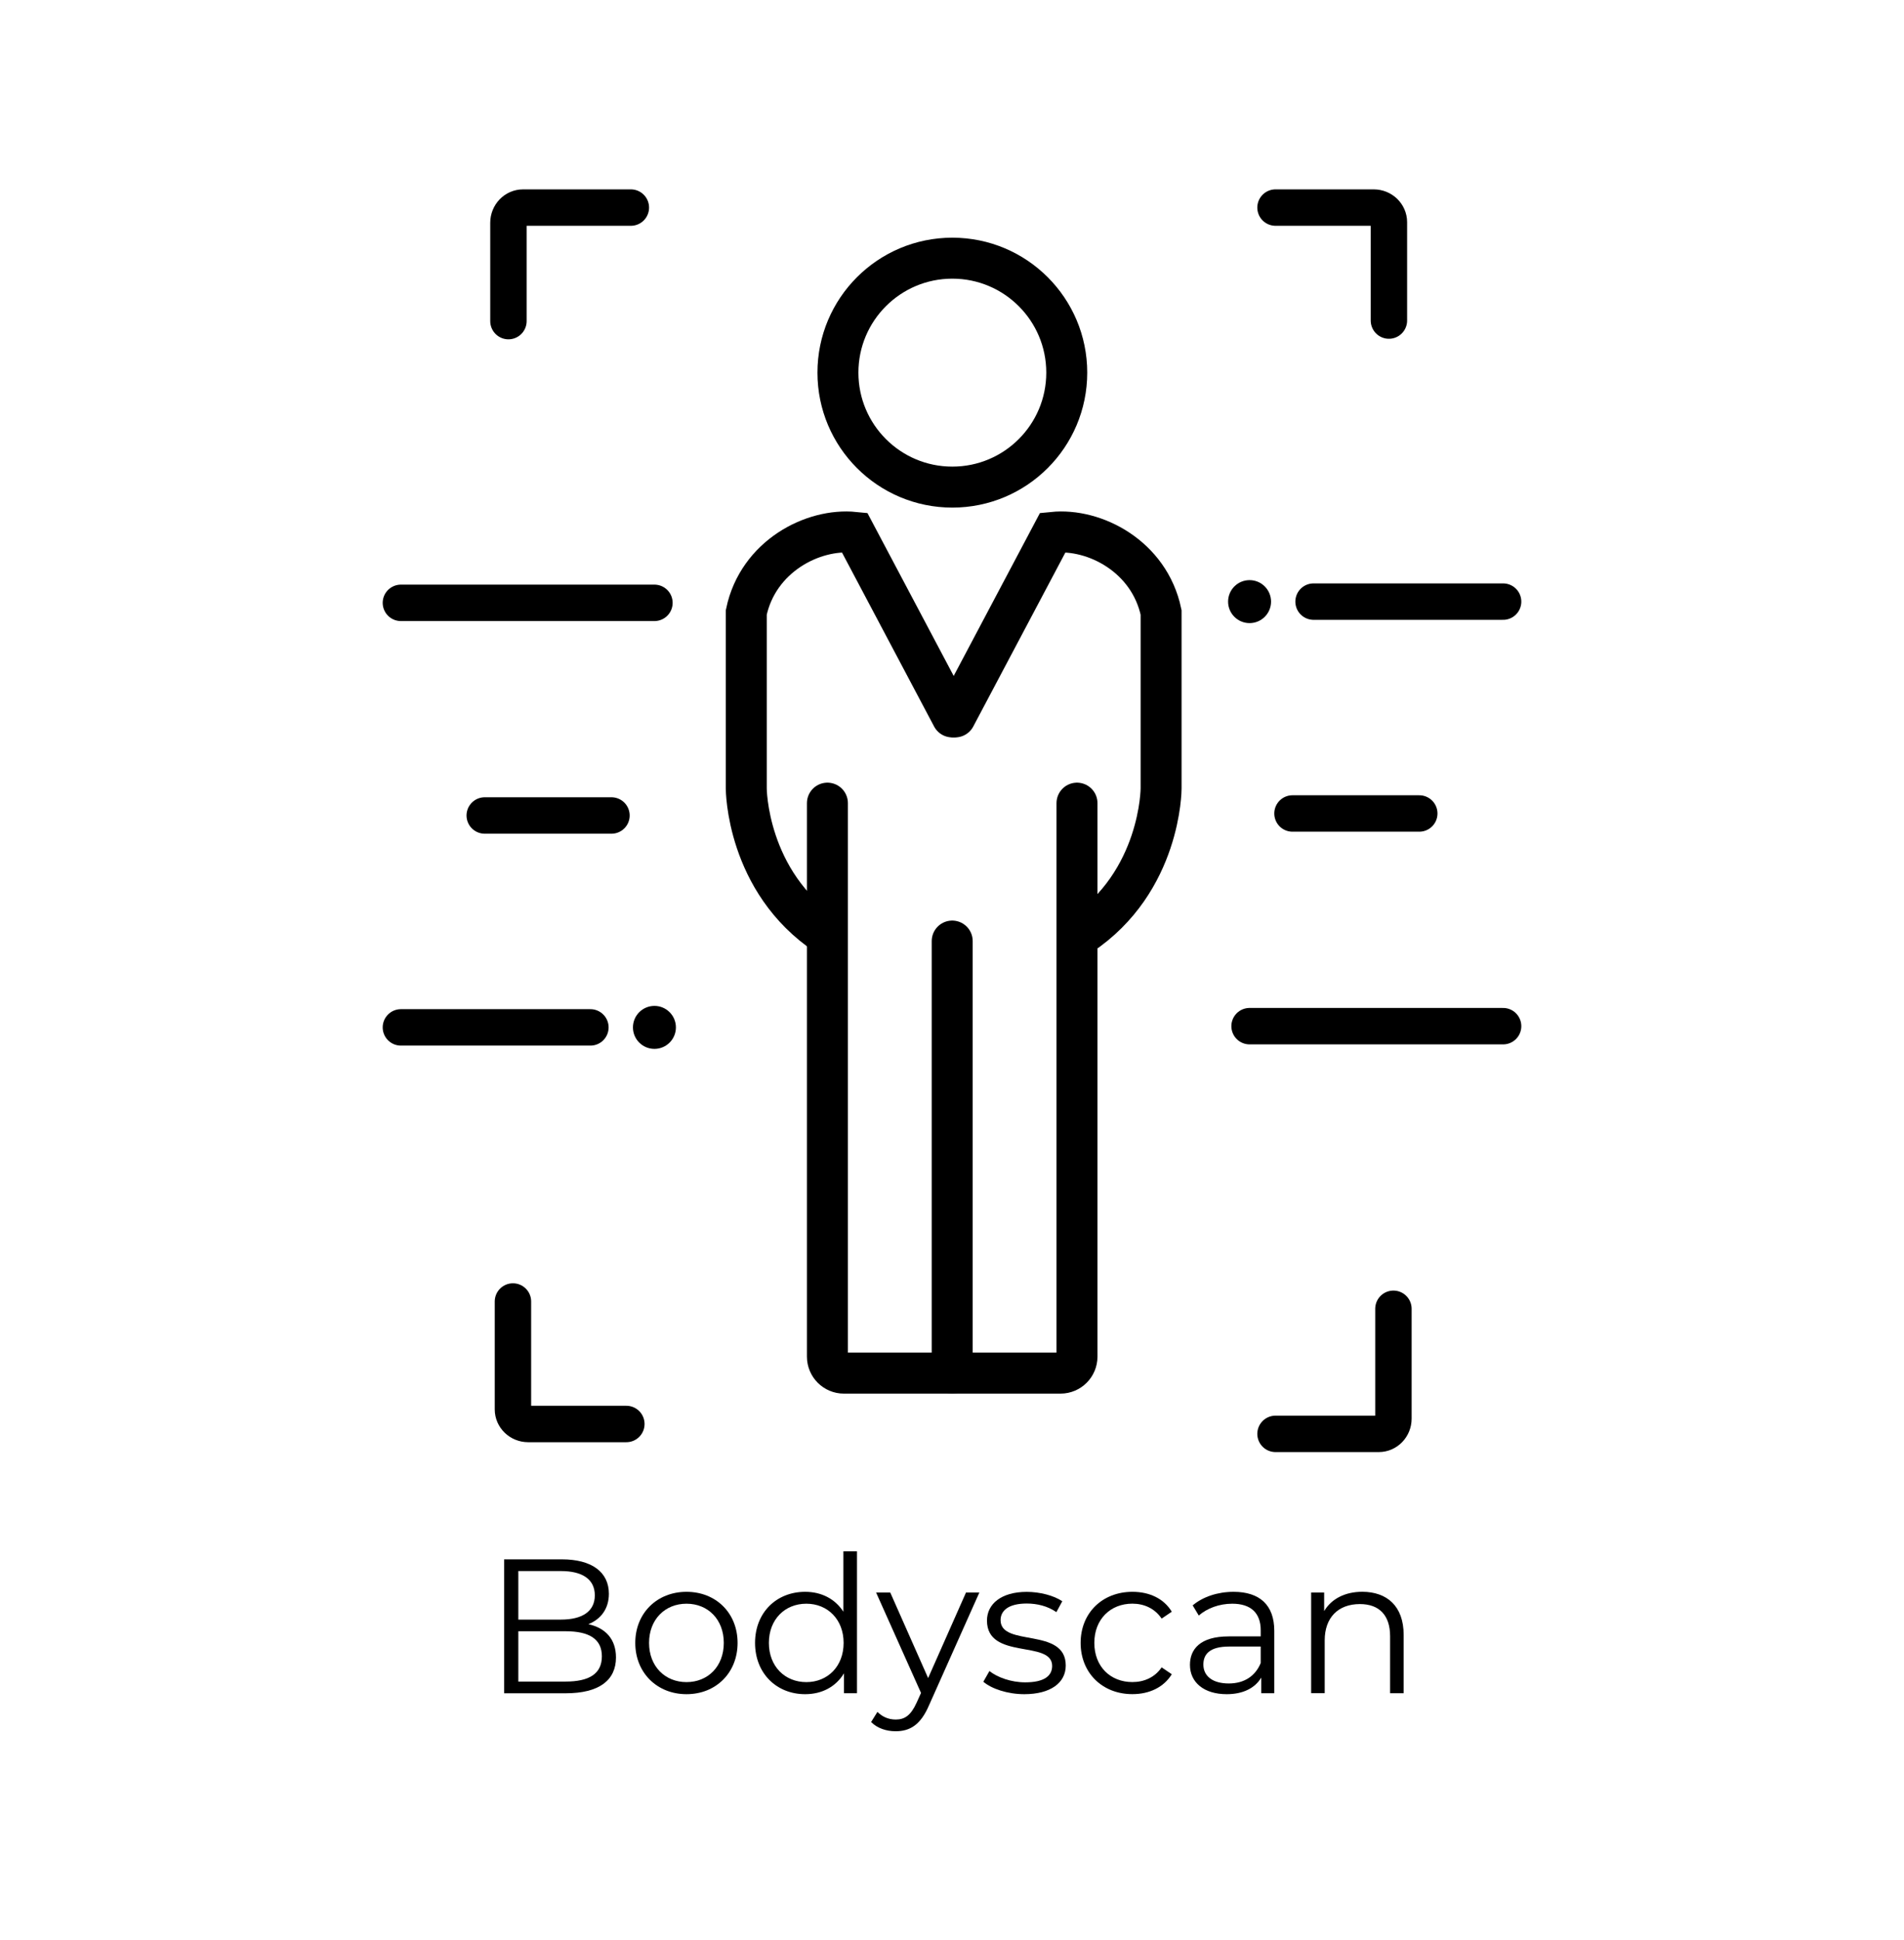<?xml version="1.0" encoding="utf-8"?>
<!-- Generator: Adobe Illustrator 25.4.1, SVG Export Plug-In . SVG Version: 6.00 Build 0)  -->
<svg version="1.1" id="Ebene_1" xmlns="http://www.w3.org/2000/svg" xmlns:xlink="http://www.w3.org/1999/xlink" x="0px" y="0px"
	 viewBox="0 0 418.37 426" style="enable-background:new 0 0 418.37 426;" xml:space="preserve">
<style type="text/css">
	.st0{fill:none;stroke:#000000;stroke-width:9;stroke-linecap:round;stroke-miterlimit:10;}
	.st1{fill:none;stroke:#000000;stroke-width:8;stroke-linecap:round;stroke-miterlimit:10;}
</style>
<g>
	<g>
		<path class="st0" d="M181.81,176.39v121.56c0,2,1.62,3.62,3.62,3.62h47.6c2,0,3.62-1.62,3.62-3.62V176.39"/>
		<line class="st0" x1="209.23" y1="206.68" x2="209.23" y2="301.57"/>
	</g>
	<g>
		<path class="st0" d="M209.88,157.45l21.47-40.53c9.16-0.93,21.19,5.27,23.78,17.58v38.68c0,0,0,20.45-17.68,32.21"/>
		<path class="st0" d="M209.23,157.45l-21.47-40.53c-9.16-0.93-21.19,5.27-23.78,17.58v38.68c0,0,0,20.45,17.68,32.21"/>
	</g>
	<circle class="st0" cx="209.26" cy="81.84" r="25.14"/>
	<path class="st1" d="M111.72,70.52V48.93c0-1.84,1.44-3.34,3.21-3.34h23.69"/>
	<path class="st1" d="M137.63,312.74h-21.58c-1.84,0-3.34-1.44-3.34-3.21v-23.69"/>
	<line class="st1" x1="88.09" y1="132.4" x2="143.8" y2="132.4"/>
	<line class="st1" x1="106.51" y1="179.1" x2="134.36" y2="179.1"/>
	<line class="st1" x1="88.09" y1="225.64" x2="129.73" y2="225.64"/>
	<circle cx="143.8" cy="225.64" r="4.72"/>
	<line class="st1" x1="330.28" y1="225.37" x2="274.57" y2="225.37"/>
	<line class="st1" x1="311.86" y1="178.66" x2="284" y2="178.66"/>
	<line class="st1" x1="330.28" y1="132.13" x2="288.63" y2="132.13"/>
	<circle cx="274.57" cy="132.13" r="4.72"/>
	<path class="st1" d="M306.18,287.44v24.13c0,1.84-1.44,3.34-3.21,3.34h-22.7"/>
	<path class="st1" d="M280.27,45.59h21.58c1.84,0,3.34,1.44,3.34,3.21V70.4"/>
</g>
<g>
	<g>
		<path d="M135.35,364.02c0,5-3.7,7.86-11.05,7.86h-13.53v-29.41h12.69c6.55,0,10.33,2.77,10.33,7.56c0,3.36-1.81,5.59-4.5,6.68
			C133.09,357.55,135.35,360.02,135.35,364.02z M113.89,345.03v10.67h9.37c4.7,0,7.44-1.81,7.44-5.33s-2.73-5.33-7.44-5.33H113.89z
			 M132.25,363.76c0-3.82-2.81-5.5-7.98-5.5h-10.38v11.05h10.38C129.43,369.31,132.25,367.63,132.25,363.76z"/>
		<path d="M139.59,360.82c0-6.55,4.79-11.22,11.26-11.22s11.22,4.66,11.22,11.22s-4.75,11.26-11.22,11.26
			S139.59,367.38,139.59,360.82z M159.04,360.82c0-5.17-3.49-8.61-8.19-8.61c-4.71,0-8.23,3.44-8.23,8.61s3.53,8.61,8.23,8.61
			C155.55,369.43,159.04,365.99,159.04,360.82z"/>
		<path d="M188.31,340.7v31.17h-2.86v-4.37c-1.81,2.98-4.87,4.58-8.53,4.58c-6.3,0-11.01-4.58-11.01-11.26s4.71-11.22,11.01-11.22
			c3.53,0,6.55,1.51,8.4,4.37V340.7H188.31z M185.37,360.82c0-5.17-3.53-8.61-8.19-8.61c-4.71,0-8.23,3.44-8.23,8.61
			s3.53,8.61,8.23,8.61C181.85,369.43,185.37,365.99,185.37,360.82z"/>
		<path d="M215.19,349.77l-11.05,24.74c-1.85,4.33-4.2,5.71-7.35,5.71c-2.06,0-4.03-0.67-5.38-2.02l1.39-2.23
			c1.09,1.09,2.44,1.68,4.03,1.68c1.97,0,3.32-0.92,4.58-3.7l0.97-2.14l-9.87-22.05h3.11l8.32,18.78l8.32-18.78H215.19z"/>
		<path d="M216.07,369.35l1.34-2.35c1.76,1.39,4.75,2.48,7.86,2.48c4.2,0,5.92-1.43,5.92-3.61c0-5.76-14.32-1.22-14.32-9.96
			c0-3.61,3.11-6.3,8.74-6.3c2.86,0,5.96,0.8,7.81,2.06l-1.3,2.39c-1.93-1.34-4.24-1.89-6.51-1.89c-3.99,0-5.75,1.55-5.75,3.65
			c0,5.97,14.32,1.47,14.32,9.96c0,3.82-3.36,6.3-9.12,6.3C221.41,372.08,217.88,370.9,216.07,369.35z"/>
		<path d="M237.45,360.82c0-6.6,4.79-11.22,11.38-11.22c3.74,0,6.89,1.47,8.65,4.37l-2.23,1.51c-1.51-2.23-3.86-3.28-6.43-3.28
			c-4.83,0-8.36,3.44-8.36,8.61c0,5.21,3.53,8.61,8.36,8.61c2.56,0,4.92-1.01,6.43-3.23l2.23,1.51c-1.76,2.86-4.91,4.37-8.65,4.37
			C242.24,372.08,237.45,367.42,237.45,360.82z"/>
		<path d="M280,358.18v13.69h-2.86v-3.44c-1.34,2.27-3.95,3.65-7.6,3.65c-5,0-8.07-2.6-8.07-6.43c0-3.4,2.18-6.26,8.53-6.26h7.02
			v-1.34c0-3.78-2.14-5.84-6.26-5.84c-2.86,0-5.54,1.01-7.35,2.6l-1.34-2.23c2.23-1.89,5.5-2.98,8.99-2.98
			C276.76,349.61,280,352.46,280,358.18z M277.02,365.23v-3.61h-6.93c-4.28,0-5.67,1.68-5.67,3.95c0,2.56,2.06,4.16,5.59,4.16
			C273.36,369.73,275.84,368.13,277.02,365.23z"/>
		<path d="M308.43,359.06v12.81h-2.98v-12.52c0-4.66-2.44-7.06-6.64-7.06c-4.75,0-7.73,2.94-7.73,7.98v11.59h-2.98v-22.1h2.86v4.07
			c1.6-2.69,4.58-4.24,8.4-4.24C304.74,349.61,308.43,352.72,308.43,359.06z"/>
	</g>
</g>
</svg>
